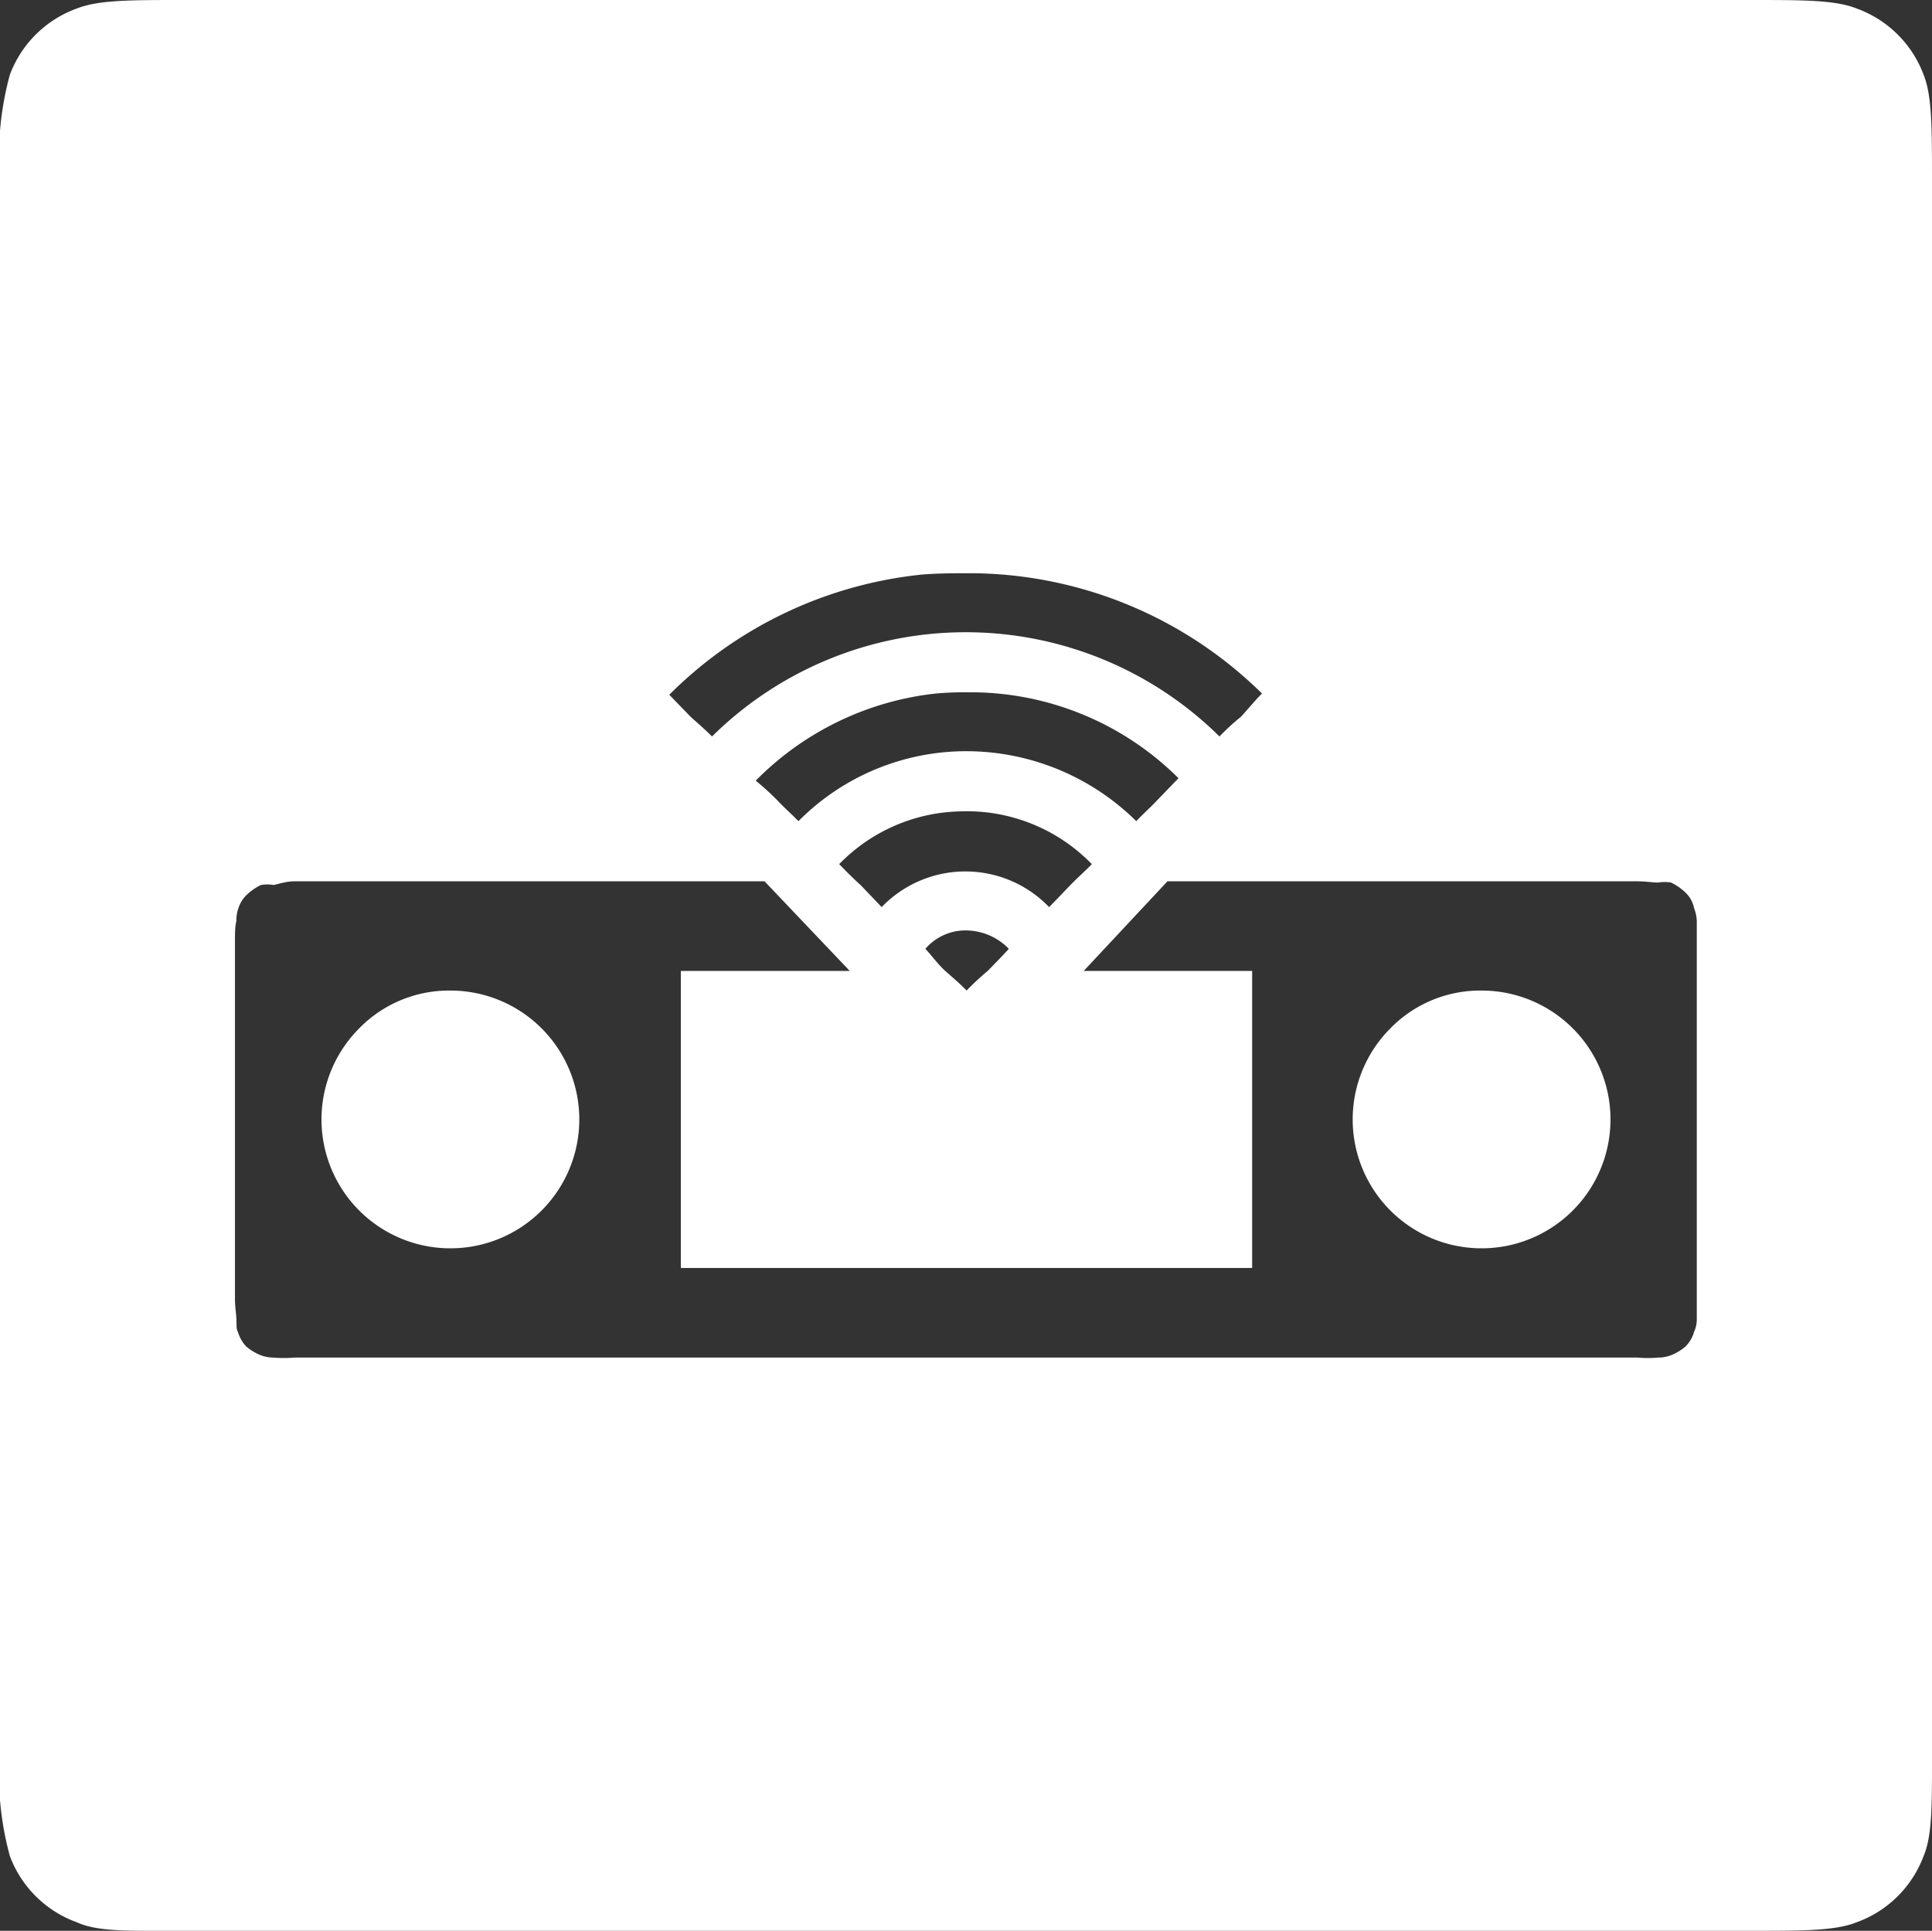<svg xmlns="http://www.w3.org/2000/svg" viewBox="0 0 78.69 78.65"><rect x="0" y="0" width="78.69" height="78.65" fill="#333333" stroke="none"/><defs><style>.cls-1{fill:#fff;fill-rule:evenodd;}</style></defs><g id="图层_2" data-name="图层 2"><g id="图层_1-2" data-name="图层 1"><g id="图层_54" data-name="图层 54"><path class="cls-1" d="M60.31,40.35a5.11,5.11,0,0,0-3.69,1.55,5.25,5.25,0,1,0,3.69-1.55Zm-42,0a5.11,5.11,0,0,0-3.69,1.55,5.25,5.25,0,1,0,3.69-1.55Zm21-2.45a2.46,2.46,0,0,1,1.78.75c-.27.3-.57.6-.86.9a10.6,10.6,0,0,0-.86.8c-.29-.3-.59-.55-.87-.8s-.53-.6-.81-.9A2.16,2.16,0,0,1,39.29,37.9ZM12,35.9H31.14l3.47,3.65H27.73v12.1H51V39.55H44.14l3.41-3.65H66.67c.37,0,.64.05.87.05a1.55,1.55,0,0,1,.52,0,2.21,2.21,0,0,1,.58.4A1.19,1.19,0,0,1,69,37a1.49,1.49,0,0,1,.11.55c0,.25,0,.5,0,.85V52.9c0,.35,0,.6,0,.85a1.19,1.19,0,0,1-.11.5,1.37,1.37,0,0,1-.35.6,2.08,2.08,0,0,1-.58.35,1.41,1.41,0,0,1-.52.1,5,5,0,0,1-.87,0H12a5,5,0,0,1-.87,0,1.41,1.41,0,0,1-.52-.1,2.08,2.08,0,0,1-.58-.35,1.45,1.45,0,0,1-.34-.6c-.07-.1-.05-.25-.06-.5s-.06-.5-.06-.85V38.35c0-.35,0-.6.06-.85A1.31,1.31,0,0,1,9.71,37a1.26,1.26,0,0,1,.34-.55,2.21,2.21,0,0,1,.58-.4,1.55,1.55,0,0,1,.52,0C11.38,36,11.66,35.9,12,35.9Zm27.15-2.85a7.09,7.09,0,0,1,5.32,2.15c-.29.3-.58.55-.87.85s-.57.6-.87.9a4.73,4.73,0,0,0-6.82,0l-.86-.9c-.28-.25-.58-.55-.87-.85A7.08,7.08,0,0,1,39.17,33.05Zm.29-4.85A12,12,0,0,1,48,31.7l-.87.9c-.28.3-.57.55-.85.85a9.85,9.85,0,0,0-6.88-2.85,9.62,9.62,0,0,0-6.88,2.85c-.29-.3-.58-.55-.86-.85a10.79,10.79,0,0,0-.88-.8,12.15,12.15,0,0,1,7.34-3.55A13.2,13.2,0,0,1,39.46,28.2Zm.11-4.85a17,17,0,0,1,11.85,4.9c-.3.3-.58.65-.86.95a9.26,9.26,0,0,0-.87.8A14.7,14.7,0,0,0,29,30c-.3-.3-.59-.55-.87-.8l-.87-.9a17,17,0,0,1,10.34-4.9C38.28,23.35,38.93,23.35,39.57,23.35ZM7.45,0C5.28,0,4,0,3.12.35A4.57,4.57,0,0,0,.4,3.05,12.63,12.63,0,0,0,0,7.4V71.25A12.63,12.63,0,0,0,.4,75.6a4.57,4.57,0,0,0,2.72,2.7c.87.4,2.16.35,4.33.35H71.3c2.17,0,3.46,0,4.33-.35a4.57,4.57,0,0,0,2.72-2.7c.36-.85.34-2.15.34-4.35V7.4c0-2.2,0-3.5-.34-4.35A4.57,4.57,0,0,0,75.63.35C74.76,0,73.47,0,71.3,0Z"/></g></g></g></svg>